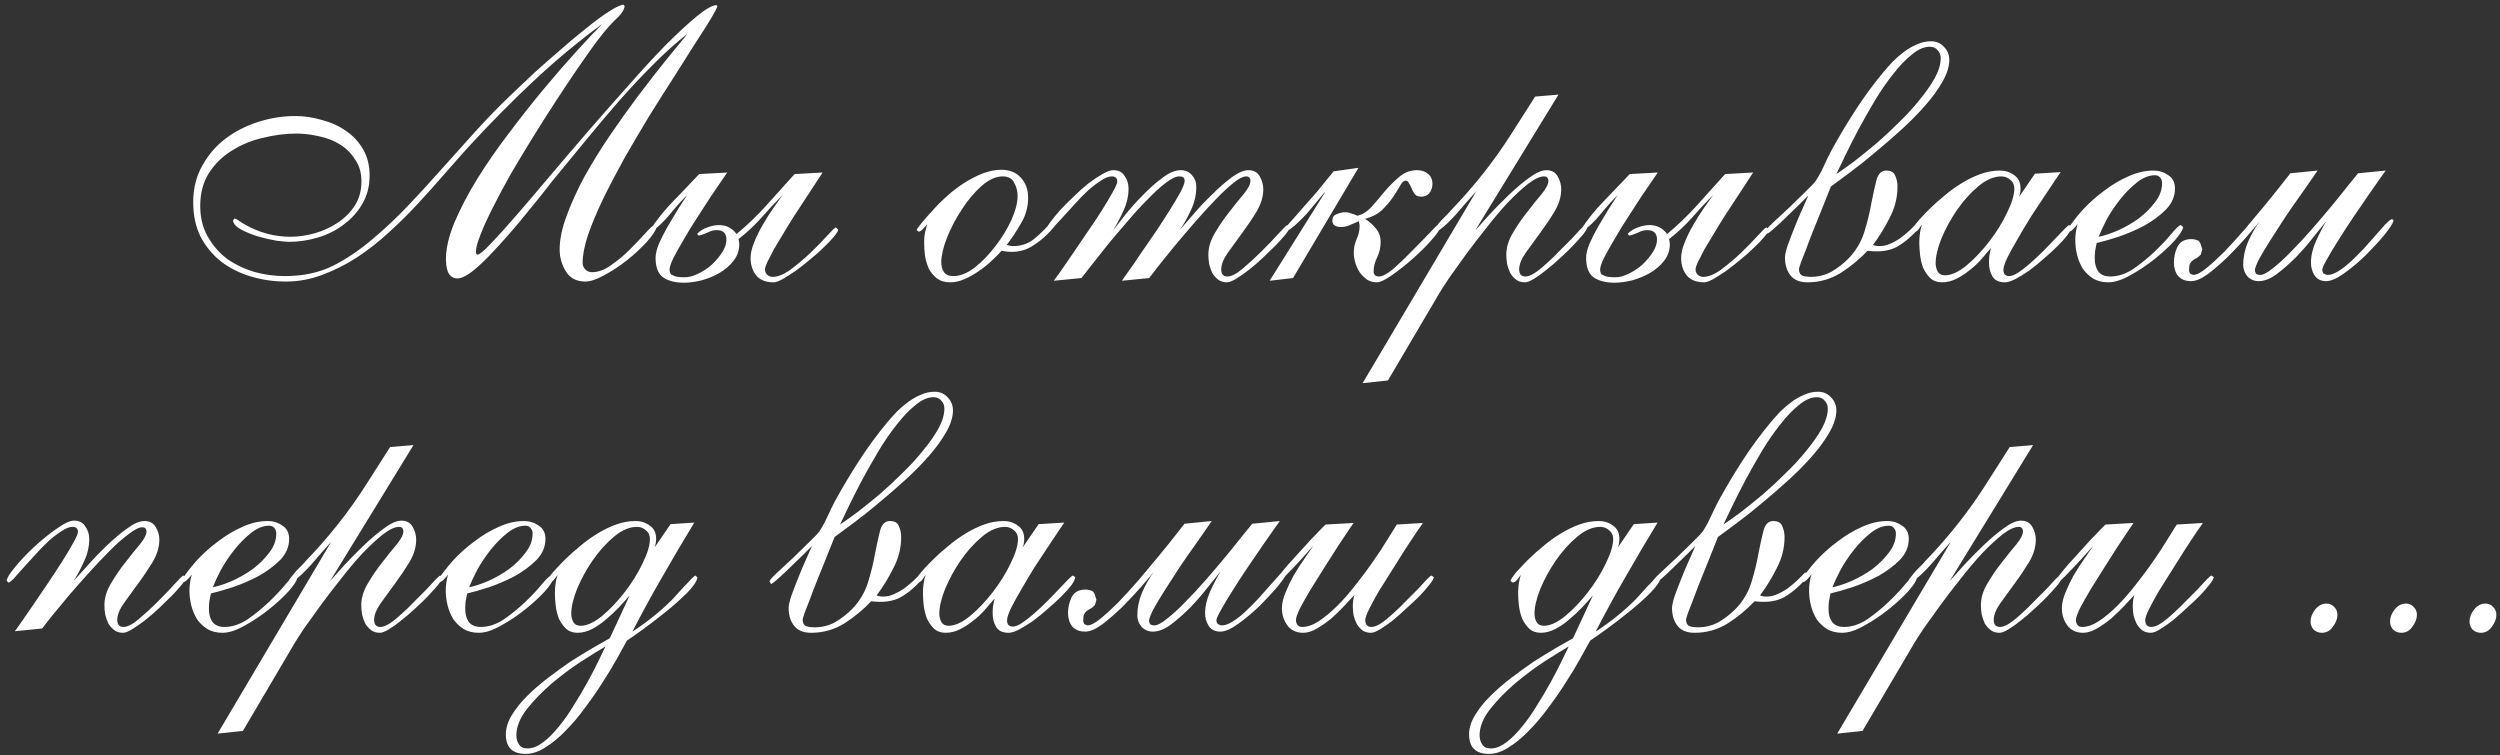 <?xml version="1.0" encoding="UTF-8"?> <svg xmlns="http://www.w3.org/2000/svg" width="321" height="97" viewBox="0 0 321 97" fill="none"><rect x="0" y="0" width="321" height="97" fill="#333333" stroke="none"/> <path d="M92.109 0.8C92.076 1 91.809 1.517 91.309 2.35C90.809 3.183 90.142 4.233 89.309 5.5C88.509 6.767 87.593 8.217 86.559 9.85C85.526 11.45 84.459 13.133 83.359 14.9C82.293 16.667 81.243 18.45 80.209 20.25C79.209 22.05 78.293 23.8 77.459 25.5C76.659 27.167 76.009 28.717 75.509 30.15C75.043 31.55 74.809 32.75 74.809 33.75C74.809 34.083 74.926 34.367 75.159 34.6C75.392 34.833 75.676 34.95 76.009 34.95C76.809 34.95 77.626 34.65 78.459 34.05C79.326 33.45 80.126 32.783 80.859 32.05C81.626 31.283 82.293 30.583 82.859 29.95C83.426 29.317 83.809 28.967 84.009 28.9L84.309 29.15C84.176 29.65 83.743 30.3 83.009 31.1C82.276 31.9 81.426 32.683 80.459 33.45C79.526 34.183 78.559 34.817 77.559 35.35C76.593 35.883 75.793 36.15 75.159 36.15C74.026 36.15 73.192 35.717 72.659 34.85C72.126 33.983 71.859 33.05 71.859 32.05C71.859 30.75 72.159 29.3 72.759 27.7C73.359 26.067 74.126 24.383 75.059 22.65C76.026 20.917 77.109 19.167 78.309 17.4C79.509 15.633 80.709 13.95 81.909 12.35C83.142 10.717 84.309 9.217 85.409 7.85C86.543 6.45 87.509 5.267 88.309 4.3C86.709 5.567 85.176 6.95 83.709 8.45C82.243 9.917 80.809 11.45 79.409 13.05C78.043 14.617 76.692 16.217 75.359 17.85C74.026 19.483 72.709 21.083 71.409 22.65C71.109 22.983 70.659 23.55 70.059 24.35C69.459 25.117 68.759 25.983 67.959 26.95C67.192 27.917 66.359 28.917 65.459 29.95C64.559 30.983 63.693 31.933 62.859 32.8C62.026 33.667 61.242 34.383 60.509 34.95C59.776 35.483 59.193 35.75 58.759 35.75C58.426 35.75 58.159 35.667 57.959 35.5C57.759 35.333 57.609 35.133 57.509 34.9C57.409 34.633 57.343 34.35 57.309 34.05C57.276 33.75 57.259 33.483 57.259 33.25C57.259 31.883 57.626 30.317 58.359 28.55C59.126 26.75 60.093 24.9 61.259 23C62.459 21.067 63.809 19.117 65.309 17.15C66.809 15.15 68.293 13.267 69.759 11.5C71.259 9.7 72.676 8.067 74.009 6.6C75.343 5.133 76.459 3.95 77.359 3.05C74.226 5.35 71.243 7.833 68.409 10.5C65.609 13.133 62.892 15.883 60.259 18.75C59.259 19.85 58.209 21.033 57.109 22.3C56.009 23.567 54.859 24.85 53.659 26.15C52.459 27.45 51.193 28.7 49.859 29.9C48.559 31.1 47.193 32.167 45.759 33.1C44.359 34 42.892 34.733 41.359 35.3C39.859 35.867 38.309 36.15 36.709 36.15C35.142 36.15 33.642 35.933 32.209 35.5C30.776 35.067 29.509 34.433 28.409 33.6C27.309 32.733 26.426 31.667 25.759 30.4C25.126 29.133 24.809 27.65 24.809 25.95C24.809 24.217 25.192 22.667 25.959 21.3C26.726 19.9 27.726 18.733 28.959 17.8C30.192 16.867 31.593 16.15 33.159 15.65C34.726 15.15 36.309 14.9 37.909 14.9C39.042 14.9 40.176 15.067 41.309 15.4C42.476 15.7 43.509 16.167 44.409 16.8C45.309 17.4 46.042 18.183 46.609 19.15C47.176 20.117 47.459 21.25 47.459 22.55C47.459 23.917 47.142 25.133 46.509 26.2C45.909 27.233 45.109 28.117 44.109 28.85C43.142 29.583 42.042 30.133 40.809 30.5C39.576 30.867 38.343 31.05 37.109 31.05C36.776 31.05 36.226 31 35.459 30.9C34.693 30.767 33.909 30.583 33.109 30.35C32.343 30.117 31.642 29.833 31.009 29.5C30.376 29.167 30.009 28.783 29.909 28.35L30.109 28.05C30.343 28.117 30.559 28.233 30.759 28.4C30.992 28.567 31.209 28.7 31.409 28.8C33.242 29.867 35.209 30.4 37.309 30.4C38.309 30.4 39.343 30.25 40.409 29.95C41.476 29.65 42.459 29.2 43.359 28.6C44.259 28 44.992 27.267 45.559 26.4C46.126 25.5 46.409 24.467 46.409 23.3C46.409 22.2 46.142 21.267 45.609 20.5C45.109 19.7 44.459 19.05 43.659 18.55C42.859 18.05 41.959 17.7 40.959 17.5C39.959 17.267 38.992 17.15 38.059 17.15C36.659 17.15 35.226 17.333 33.759 17.7C32.292 18.033 30.959 18.583 29.759 19.35C28.559 20.083 27.576 21.05 26.809 22.25C26.076 23.417 25.709 24.817 25.709 26.45C25.709 27.917 26.026 29.217 26.659 30.35C27.293 31.483 28.109 32.433 29.109 33.2C30.142 33.933 31.309 34.5 32.609 34.9C33.909 35.267 35.226 35.45 36.559 35.45C38.892 35.45 40.943 35.017 42.709 34.15C44.509 33.25 46.276 32.05 48.009 30.55C49.509 29.283 50.943 27.933 52.309 26.5C53.676 25.067 55.009 23.617 56.309 22.15C57.642 20.683 58.959 19.217 60.259 17.75C61.593 16.25 62.959 14.8 64.359 13.4C64.659 13.1 65.192 12.583 65.959 11.85C66.759 11.083 67.659 10.233 68.659 9.3C69.692 8.367 70.793 7.4 71.959 6.4C73.126 5.367 74.243 4.433 75.309 3.6C76.376 2.733 77.326 2.033 78.159 1.5C79.026 0.933 79.659 0.633 80.059 0.6L80.209 0.8C80.142 1.233 79.876 1.683 79.409 2.15C78.942 2.583 78.576 2.95 78.309 3.25C77.876 3.717 77.293 4.433 76.559 5.4C75.859 6.367 75.059 7.5 74.159 8.8C73.293 10.067 72.359 11.467 71.359 13C70.359 14.533 69.376 16.083 68.409 17.65C67.442 19.217 66.509 20.767 65.609 22.3C64.743 23.833 63.976 25.267 63.309 26.6C62.642 27.9 62.109 29.067 61.709 30.1C61.309 31.1 61.109 31.85 61.109 32.35C61.109 32.55 61.176 32.667 61.309 32.7C61.542 32.7 62.093 32.25 62.959 31.35C63.859 30.417 64.959 29.2 66.259 27.7C67.559 26.2 69.009 24.5 70.609 22.6C72.243 20.667 73.909 18.717 75.609 16.75C77.343 14.75 79.059 12.8 80.759 10.9C82.459 8.967 84.043 7.25 85.509 5.75C87.009 4.25 88.326 3.033 89.459 2.1C90.593 1.167 91.442 0.683 92.009 0.65L92.109 0.8ZM107.625 29.5C107.592 29.7 107.392 30.017 107.025 30.45C106.692 30.85 106.259 31.3 105.725 31.8C105.225 32.3 104.642 32.817 103.975 33.35C103.342 33.883 102.725 34.367 102.125 34.8C101.525 35.2 100.975 35.55 100.475 35.85C99.975 36.117 99.592 36.25 99.325 36.25C98.359 36.25 97.625 35.967 97.125 35.4C96.625 34.8 96.375 34.033 96.375 33.1C96.375 32.533 96.525 31.883 96.825 31.15C97.125 30.383 97.492 29.633 97.925 28.9C98.359 28.133 98.808 27.417 99.275 26.75C99.742 26.083 100.142 25.517 100.475 25.05C99.508 26.017 98.592 27 97.725 28C96.859 28.967 95.892 29.867 94.825 30.7C94.892 30.967 94.925 31.183 94.925 31.35C94.925 32.15 94.675 32.867 94.175 33.5C93.709 34.1 93.109 34.617 92.375 35.05C91.675 35.45 90.909 35.767 90.075 36C89.242 36.2 88.492 36.3 87.825 36.3C86.692 36.3 85.792 36.067 85.125 35.6C84.492 35.133 84.175 34.3 84.175 33.1C84.175 32.6 84.325 31.983 84.625 31.25C84.959 30.517 85.342 29.767 85.775 29C86.242 28.2 86.692 27.45 87.125 26.75C87.592 26.017 87.959 25.45 88.225 25.05C87.492 25.783 86.758 26.6 86.025 27.5C85.292 28.4 84.508 29.15 83.675 29.75H83.525L83.425 29.6C84.292 28.267 85.292 27.017 86.425 25.85C87.592 24.65 88.709 23.483 89.775 22.35L93.375 22.15C93.342 22.217 93.125 22.533 92.725 23.1C92.359 23.633 91.892 24.317 91.325 25.15C90.792 25.983 90.209 26.883 89.575 27.85C88.942 28.817 88.359 29.767 87.825 30.7C87.292 31.6 86.842 32.4 86.475 33.1C86.142 33.8 85.975 34.3 85.975 34.6C85.975 34.867 86.042 35.083 86.175 35.25C86.508 35.417 86.792 35.517 87.025 35.55C87.258 35.583 87.558 35.6 87.925 35.6C88.459 35.6 89.025 35.45 89.625 35.15C90.258 34.85 90.842 34.467 91.375 34C91.909 33.5 92.359 32.967 92.725 32.4C93.092 31.833 93.275 31.283 93.275 30.75C93.275 29.95 92.859 29.55 92.025 29.55C91.625 29.55 91.242 29.65 90.875 29.85C90.508 30.017 90.142 30.15 89.775 30.25L89.625 30.2L89.525 30C89.892 29.633 90.325 29.367 90.825 29.2C91.359 29 91.859 28.9 92.325 28.9C93.258 28.9 94.008 29.283 94.575 30.05C95.942 28.917 97.225 27.683 98.425 26.35C99.659 24.983 100.859 23.65 102.025 22.35L105.625 22.15C104.259 24.217 103.025 26.1 101.925 27.8C101.459 28.533 101.009 29.267 100.575 30C100.142 30.7 99.742 31.367 99.375 32C99.042 32.633 98.758 33.183 98.525 33.65C98.325 34.083 98.225 34.4 98.225 34.6C98.225 34.867 98.325 35.1 98.525 35.3C98.725 35.467 98.959 35.55 99.225 35.55C99.892 35.55 100.659 35.233 101.525 34.6C102.425 33.933 103.275 33.217 104.075 32.45C104.909 31.65 105.625 30.917 106.225 30.25C106.825 29.583 107.192 29.233 107.325 29.2L107.625 29.5ZM130.661 25.15C130.661 24.55 130.511 23.983 130.211 23.45C129.944 22.917 129.461 22.65 128.761 22.65C127.861 22.65 126.944 23.067 126.011 23.9C125.077 24.733 124.227 25.75 123.461 26.95C122.694 28.117 122.061 29.333 121.561 30.6C121.094 31.833 120.861 32.85 120.861 33.65C120.861 34.183 120.977 34.617 121.211 34.95C121.444 35.283 121.844 35.45 122.411 35.45C123.277 35.45 124.194 35.083 125.161 34.35C126.127 33.583 127.011 32.667 127.811 31.6C128.644 30.533 129.327 29.417 129.861 28.25C130.394 27.05 130.661 26.017 130.661 25.15ZM135.411 29.05C134.544 30.117 133.561 30.983 132.461 31.65C131.361 32.317 130.077 32.5 128.611 32.2C128.211 32.633 127.761 33.083 127.261 33.55C126.761 34.017 126.211 34.45 125.611 34.85C125.044 35.25 124.444 35.583 123.811 35.85C123.211 36.117 122.611 36.25 122.011 36.25C121.311 36.25 120.744 36.083 120.311 35.75C119.877 35.417 119.527 35 119.261 34.5C119.027 33.967 118.861 33.4 118.761 32.8C118.694 32.2 118.661 31.617 118.661 31.05C118.661 30.65 118.694 30.267 118.761 29.9C118.861 29.5 118.961 29.117 119.061 28.75C118.961 28.917 118.794 29.117 118.561 29.35C118.361 29.583 118.161 29.717 117.961 29.75L117.711 29.55C117.711 29.45 117.811 29.283 118.011 29.05C118.211 28.783 118.427 28.517 118.661 28.25C118.894 27.983 119.111 27.733 119.311 27.5C119.544 27.267 119.694 27.1 119.761 27C120.261 26.433 120.844 25.85 121.511 25.25C122.211 24.617 122.944 24.05 123.711 23.55C124.477 23.05 125.277 22.633 126.111 22.3C126.944 21.967 127.761 21.8 128.561 21.8C129.627 21.8 130.461 22.133 131.061 22.8C131.694 23.467 132.011 24.333 132.011 25.4C132.011 26.567 131.711 27.65 131.111 28.65C130.544 29.65 129.927 30.583 129.261 31.45C129.394 31.483 129.527 31.517 129.661 31.55C129.794 31.583 129.927 31.6 130.061 31.6C131.094 31.6 131.994 31.3 132.761 30.7C133.527 30.067 134.227 29.383 134.861 28.65C135.027 28.45 135.177 28.417 135.311 28.55C135.477 28.683 135.511 28.85 135.411 29.05ZM165.605 29.15C165.605 29.317 165.439 29.617 165.105 30.05C164.772 30.45 164.355 30.917 163.855 31.45C163.355 31.95 162.789 32.5 162.155 33.1C161.555 33.667 160.955 34.183 160.355 34.65C159.755 35.117 159.205 35.5 158.705 35.8C158.205 36.1 157.822 36.25 157.555 36.25C157.089 36.25 156.705 36.133 156.405 35.9C156.105 35.667 155.855 35.383 155.655 35.05C155.489 34.683 155.355 34.3 155.255 33.9C155.189 33.467 155.155 33.067 155.155 32.7C155.155 31.767 155.439 30.833 156.005 29.9C156.572 28.933 157.189 28.033 157.855 27.2C158.522 26.333 159.139 25.567 159.705 24.9C160.272 24.2 160.555 23.65 160.555 23.25C160.555 22.85 160.372 22.65 160.005 22.65C159.605 22.65 159.055 22.933 158.355 23.5C157.655 24.067 156.889 24.783 156.055 25.65C155.222 26.517 154.339 27.483 153.405 28.55C152.505 29.583 151.655 30.583 150.855 31.55C150.055 32.517 149.355 33.383 148.755 34.15C148.189 34.883 147.789 35.4 147.555 35.7L144.055 36.05C144.155 35.883 144.422 35.5 144.855 34.9C145.322 34.267 145.839 33.517 146.405 32.65C147.005 31.783 147.639 30.867 148.305 29.9C148.972 28.9 149.589 27.95 150.155 27.05C150.722 26.15 151.189 25.367 151.555 24.7C151.922 24 152.105 23.517 152.105 23.25C152.105 22.983 152.039 22.817 151.905 22.75C151.805 22.683 151.639 22.65 151.405 22.65C150.972 22.65 150.389 22.933 149.655 23.5C148.955 24.033 148.189 24.733 147.355 25.6C146.522 26.433 145.655 27.383 144.755 28.45C143.855 29.483 143.005 30.483 142.205 31.45C141.439 32.417 140.755 33.283 140.155 34.05C139.555 34.817 139.122 35.367 138.855 35.7L135.305 36.05C135.405 35.917 135.672 35.55 136.105 34.95C136.539 34.317 137.055 33.567 137.655 32.7C138.255 31.833 138.889 30.9 139.555 29.9C140.255 28.9 140.889 27.95 141.455 27.05C142.022 26.15 142.489 25.367 142.855 24.7C143.255 24 143.455 23.533 143.455 23.3C143.455 22.867 143.222 22.65 142.755 22.65C142.355 22.65 141.889 22.833 141.355 23.2C140.822 23.533 140.255 23.967 139.655 24.5C139.089 25.033 138.522 25.617 137.955 26.25C137.422 26.85 136.905 27.417 136.405 27.95C135.939 28.45 135.539 28.883 135.205 29.25C134.872 29.617 134.655 29.8 134.555 29.8L134.305 29.6C134.305 29.4 134.472 29.067 134.805 28.6C135.172 28.1 135.605 27.567 136.105 27C136.639 26.433 137.222 25.85 137.855 25.25C138.489 24.617 139.122 24.05 139.755 23.55C140.422 23.05 141.022 22.65 141.555 22.35C142.122 22.017 142.589 21.85 142.955 21.85C143.622 21.85 144.105 22.1 144.405 22.6C144.739 23.067 144.905 23.6 144.905 24.2C144.905 25.167 144.689 26.117 144.255 27.05C143.855 27.95 143.405 28.8 142.905 29.6C143.305 29.1 143.839 28.417 144.505 27.55C145.205 26.683 145.972 25.833 146.805 25C147.639 24.133 148.472 23.4 149.305 22.8C150.139 22.167 150.905 21.85 151.605 21.85C152.205 21.85 152.689 22.067 153.055 22.5C153.422 22.9 153.605 23.383 153.605 23.95C153.605 24.983 153.389 25.967 152.955 26.9C152.555 27.8 152.072 28.667 151.505 29.5C151.872 29.067 152.422 28.433 153.155 27.6C153.889 26.733 154.689 25.883 155.555 25.05C156.422 24.183 157.272 23.433 158.105 22.8C158.972 22.167 159.705 21.85 160.305 21.85C160.972 21.85 161.455 22.117 161.755 22.65C162.055 23.183 162.205 23.733 162.205 24.3C162.205 25.233 161.922 26.183 161.355 27.15C160.789 28.083 160.172 29 159.505 29.9C158.839 30.8 158.222 31.65 157.655 32.45C157.089 33.25 156.805 33.967 156.805 34.6C156.805 35.2 157.072 35.5 157.605 35.5C158.105 35.5 158.755 35.167 159.555 34.5C160.389 33.8 161.205 33.05 162.005 32.25C162.839 31.417 163.572 30.65 164.205 29.95C164.839 29.25 165.205 28.9 165.305 28.9L165.605 29.15ZM166.024 35.7L163.024 36.05L170.224 24.55C169.857 24.95 169.474 25.4 169.074 25.9C168.674 26.4 168.257 26.9 167.824 27.4C167.391 27.867 166.941 28.317 166.474 28.75C166.041 29.15 165.574 29.5 165.074 29.8L164.774 29.6C164.774 29.6 164.907 29.433 165.174 29.1C165.441 28.767 165.791 28.367 166.224 27.9C166.657 27.4 167.124 26.867 167.624 26.3C168.157 25.7 168.657 25.133 169.124 24.6C169.591 24.033 170.007 23.517 170.374 23.05C170.774 22.583 171.057 22.233 171.224 22L174.424 21.55L166.024 35.7ZM184.924 29.15C184.924 29.417 184.574 29.95 183.874 30.75C183.207 31.517 182.407 32.317 181.474 33.15C180.574 33.95 179.674 34.667 178.774 35.3C177.874 35.933 177.207 36.25 176.774 36.25C176.307 36.25 175.891 36.133 175.524 35.9C175.157 35.633 174.841 35.317 174.574 34.95C174.341 34.583 174.157 34.183 174.024 33.75C173.891 33.283 173.824 32.85 173.824 32.45C173.824 31.85 173.941 31.283 174.174 30.75C174.441 30.183 174.574 29.617 174.574 29.05C174.574 28.883 174.541 28.667 174.474 28.4C174.107 28.567 173.724 28.733 173.324 28.9C172.957 29.067 172.557 29.15 172.124 29.15C171.857 29.15 171.607 29.083 171.374 28.95C171.174 28.817 171.074 28.6 171.074 28.3C171.074 27.9 171.257 27.633 171.624 27.5C172.024 27.333 172.391 27.25 172.724 27.25C172.991 27.25 173.241 27.3 173.474 27.4C173.741 27.467 174.007 27.567 174.274 27.7C174.907 27.567 175.507 27.2 176.074 26.6C176.641 25.967 177.207 25.3 177.774 24.6C178.374 23.9 179.007 23.267 179.674 22.7C180.341 22.133 181.107 21.85 181.974 21.85C182.507 21.85 182.957 22 183.324 22.3C183.724 22.6 183.924 23.033 183.924 23.6C183.924 24.067 183.791 24.467 183.524 24.8C183.291 25.1 182.941 25.25 182.474 25.25C182.107 25.25 181.841 25.15 181.674 24.95C181.507 24.717 181.374 24.483 181.274 24.25C181.174 23.983 181.057 23.75 180.924 23.55C180.824 23.317 180.674 23.2 180.474 23.2C180.241 23.2 180.007 23.417 179.774 23.85C179.541 24.25 179.241 24.733 178.874 25.3C178.507 25.833 178.041 26.383 177.474 26.95C176.907 27.483 176.174 27.867 175.274 28.1C175.841 28.467 176.307 28.883 176.674 29.35C177.074 29.817 177.274 30.4 177.274 31.1C177.274 31.767 177.124 32.417 176.824 33.05C176.524 33.65 176.374 34.25 176.374 34.85C176.374 35.283 176.607 35.5 177.074 35.5C177.507 35.5 178.124 35.167 178.924 34.5C179.724 33.8 180.524 33.033 181.324 32.2C182.157 31.367 182.891 30.617 183.524 29.95C184.157 29.25 184.524 28.9 184.624 28.9L184.924 29.15ZM203.81 29.15C203.81 29.317 203.643 29.617 203.31 30.05C202.977 30.45 202.56 30.917 202.06 31.45C201.56 31.983 200.993 32.533 200.36 33.1C199.76 33.667 199.16 34.183 198.56 34.65C197.993 35.117 197.46 35.5 196.96 35.8C196.46 36.1 196.077 36.25 195.81 36.25C195.343 36.25 194.96 36.133 194.66 35.9C194.36 35.667 194.11 35.383 193.91 35.05C193.743 34.683 193.61 34.3 193.51 33.9C193.443 33.467 193.41 33.067 193.41 32.7C193.41 31.767 193.693 30.833 194.26 29.9C194.827 28.933 195.443 28.033 196.11 27.2C196.777 26.333 197.393 25.567 197.96 24.9C198.527 24.2 198.81 23.65 198.81 23.25C198.81 22.85 198.627 22.65 198.26 22.65C197.727 22.65 197.043 22.967 196.21 23.6C195.41 24.233 194.543 25.033 193.61 26C192.71 26.967 191.793 28.05 190.86 29.25C189.927 30.417 189.043 31.567 188.21 32.7C187.41 33.8 186.693 34.8 186.06 35.7C185.46 36.6 185.043 37.25 184.81 37.65L178.21 48.85L174.96 49.2L189.56 24.55C189.193 24.95 188.793 25.4 188.36 25.9C187.96 26.367 187.543 26.85 187.11 27.35C186.677 27.85 186.227 28.317 185.76 28.75C185.293 29.183 184.843 29.533 184.41 29.8L184.11 29.6C184.11 29.5 184.21 29.333 184.41 29.1C184.61 28.833 184.827 28.567 185.06 28.3C185.327 28.033 185.577 27.783 185.81 27.55C186.043 27.317 186.193 27.15 186.26 27.05C189.293 23.917 191.943 20.55 194.21 16.95L197.11 12.4L200.11 12.15L189.41 29.6C189.777 29.2 190.343 28.567 191.11 27.7C191.91 26.833 192.76 25.967 193.66 25.1C194.56 24.233 195.443 23.483 196.31 22.85C197.21 22.183 197.96 21.85 198.56 21.85C199.227 21.85 199.71 22.117 200.01 22.65C200.31 23.183 200.46 23.733 200.46 24.3C200.46 25.233 200.177 26.183 199.61 27.15C199.043 28.083 198.427 29 197.76 29.9C197.093 30.8 196.477 31.65 195.91 32.45C195.343 33.25 195.06 33.967 195.06 34.6C195.06 35.2 195.327 35.5 195.86 35.5C196.193 35.5 196.593 35.35 197.06 35.05C197.56 34.717 198.077 34.3 198.61 33.8C199.177 33.3 199.727 32.767 200.26 32.2C200.827 31.633 201.343 31.117 201.81 30.65C202.277 30.15 202.66 29.733 202.96 29.4C203.293 29.067 203.493 28.9 203.56 28.9L203.81 29.15ZM227.108 29.5C227.074 29.7 226.874 30.017 226.508 30.45C226.174 30.85 225.741 31.3 225.208 31.8C224.708 32.3 224.124 32.817 223.458 33.35C222.824 33.883 222.208 34.367 221.608 34.8C221.008 35.2 220.458 35.55 219.958 35.85C219.458 36.117 219.074 36.25 218.808 36.25C217.841 36.25 217.108 35.967 216.608 35.4C216.108 34.8 215.858 34.033 215.858 33.1C215.858 32.533 216.008 31.883 216.308 31.15C216.608 30.383 216.974 29.633 217.408 28.9C217.841 28.133 218.291 27.417 218.758 26.75C219.224 26.083 219.624 25.517 219.958 25.05C218.991 26.017 218.074 27 217.208 28C216.341 28.967 215.374 29.867 214.308 30.7C214.374 30.967 214.408 31.183 214.408 31.35C214.408 32.15 214.158 32.867 213.658 33.5C213.191 34.1 212.591 34.617 211.858 35.05C211.158 35.45 210.391 35.767 209.558 36C208.724 36.2 207.974 36.3 207.308 36.3C206.174 36.3 205.274 36.067 204.608 35.6C203.974 35.133 203.658 34.3 203.658 33.1C203.658 32.6 203.808 31.983 204.108 31.25C204.441 30.517 204.824 29.767 205.258 29C205.724 28.2 206.174 27.45 206.608 26.75C207.074 26.017 207.441 25.45 207.708 25.05C206.974 25.783 206.241 26.6 205.508 27.5C204.774 28.4 203.991 29.15 203.158 29.75H203.008L202.908 29.6C203.774 28.267 204.774 27.017 205.908 25.85C207.074 24.65 208.191 23.483 209.258 22.35L212.858 22.15C212.824 22.217 212.608 22.533 212.208 23.1C211.841 23.633 211.374 24.317 210.808 25.15C210.274 25.983 209.691 26.883 209.058 27.85C208.424 28.817 207.841 29.767 207.308 30.7C206.774 31.6 206.324 32.4 205.958 33.1C205.624 33.8 205.458 34.3 205.458 34.6C205.458 34.867 205.524 35.083 205.658 35.25C205.991 35.417 206.274 35.517 206.508 35.55C206.741 35.583 207.041 35.6 207.408 35.6C207.941 35.6 208.508 35.45 209.108 35.15C209.741 34.85 210.324 34.467 210.858 34C211.391 33.5 211.841 32.967 212.208 32.4C212.574 31.833 212.758 31.283 212.758 30.75C212.758 29.95 212.341 29.55 211.508 29.55C211.108 29.55 210.724 29.65 210.358 29.85C209.991 30.017 209.624 30.15 209.258 30.25L209.108 30.2L209.008 30C209.374 29.633 209.808 29.367 210.308 29.2C210.841 29 211.341 28.9 211.808 28.9C212.741 28.9 213.491 29.283 214.058 30.05C215.424 28.917 216.708 27.683 217.908 26.35C219.141 24.983 220.341 23.65 221.508 22.35L225.108 22.15C223.741 24.217 222.508 26.1 221.408 27.8C220.941 28.533 220.491 29.267 220.058 30C219.624 30.7 219.224 31.367 218.858 32C218.524 32.633 218.241 33.183 218.008 33.65C217.808 34.083 217.708 34.4 217.708 34.6C217.708 34.867 217.808 35.1 218.008 35.3C218.208 35.467 218.441 35.55 218.708 35.55C219.374 35.55 220.141 35.233 221.008 34.6C221.908 33.933 222.758 33.217 223.558 32.45C224.391 31.65 225.108 30.917 225.708 30.25C226.308 29.583 226.674 29.233 226.808 29.2L227.108 29.5ZM249.189 7.45C249.189 7.05 249.056 6.717 248.789 6.45C248.556 6.15 248.223 6 247.789 6C247.056 6 246.289 6.333 245.489 7C244.689 7.633 243.889 8.467 243.089 9.5C242.289 10.5 241.506 11.633 240.739 12.9C240.006 14.133 239.306 15.367 238.639 16.6C238.006 17.8 237.439 18.917 236.939 19.95C236.439 20.983 236.056 21.783 235.789 22.35C236.389 21.95 237.139 21.417 238.039 20.75C238.939 20.05 239.889 19.283 240.889 18.45C241.889 17.583 242.873 16.667 243.839 15.7C244.839 14.733 245.723 13.767 246.489 12.8C247.289 11.833 247.939 10.9 248.439 10C248.939 9.067 249.189 8.217 249.189 7.45ZM250.289 7.7C250.289 8.533 250.006 9.45 249.439 10.45C248.873 11.45 248.139 12.467 247.239 13.5C246.339 14.533 245.323 15.567 244.189 16.6C243.056 17.633 241.923 18.617 240.789 19.55C239.689 20.483 238.623 21.333 237.589 22.1C236.589 22.833 235.756 23.45 235.089 23.95C234.989 24.183 234.823 24.6 234.589 25.2C234.356 25.767 234.089 26.433 233.789 27.2C233.489 27.933 233.173 28.717 232.839 29.55C232.506 30.383 232.206 31.167 231.939 31.9C231.673 32.6 231.439 33.2 231.239 33.7C231.073 34.2 230.989 34.483 230.989 34.55C230.989 34.983 231.139 35.267 231.439 35.4C231.773 35.5 232.123 35.55 232.489 35.55C233.456 35.55 234.339 35.333 235.139 34.9C235.939 34.433 236.673 33.867 237.339 33.2C238.306 32.2 238.989 31.05 239.389 29.75C239.789 28.45 240.089 27.217 240.289 26.05C240.523 24.883 240.739 23.9 240.939 23.1C241.173 22.3 241.589 21.9 242.189 21.9C242.789 21.9 243.173 22.117 243.339 22.55C243.539 22.983 243.639 23.45 243.639 23.95C243.639 25.35 243.306 26.683 242.639 27.95C242.006 29.217 241.289 30.383 240.489 31.45C240.723 31.55 241.006 31.6 241.339 31.6C241.806 31.6 242.256 31.5 242.689 31.3C243.156 31.1 243.606 30.85 244.039 30.55C244.473 30.217 244.873 29.883 245.239 29.55C245.606 29.183 245.939 28.85 246.239 28.55L246.439 28.5L246.589 28.6C246.623 28.667 246.639 28.8 246.639 29C245.673 30.167 244.673 31.05 243.639 31.65C242.639 32.217 241.356 32.4 239.789 32.2C238.789 33.267 237.639 34.217 236.339 35.05C235.039 35.85 233.623 36.25 232.089 36.25C231.089 36.25 230.356 35.95 229.889 35.35C229.423 34.75 229.189 33.983 229.189 33.05C229.189 32.75 229.306 32.233 229.539 31.5C229.806 30.767 230.106 29.983 230.439 29.15C230.773 28.317 231.106 27.533 231.439 26.8C231.773 26.033 232.023 25.467 232.189 25.1C232.023 25.267 231.673 25.617 231.139 26.15C230.639 26.65 230.089 27.183 229.489 27.75C228.923 28.317 228.373 28.833 227.839 29.3C227.339 29.733 227.039 29.967 226.939 30L226.739 29.65C226.739 29.517 227.039 29.167 227.639 28.6C228.273 28 228.973 27.35 229.739 26.65C230.506 25.917 231.223 25.217 231.889 24.55C232.589 23.883 233.023 23.417 233.189 23.15C233.556 22.583 233.889 21.967 234.189 21.3C234.489 20.633 234.806 19.983 235.139 19.35C236.106 17.583 237.139 15.85 238.239 14.15C239.339 12.45 240.539 10.817 241.839 9.25C242.206 8.817 242.606 8.367 243.039 7.9C243.506 7.433 243.989 7.017 244.489 6.65C245.023 6.25 245.573 5.933 246.139 5.7C246.706 5.433 247.306 5.3 247.939 5.3C248.606 5.3 249.156 5.533 249.589 6C250.056 6.467 250.289 7.033 250.289 7.7ZM258.637 24.2C258.637 23.733 258.47 23.367 258.137 23.1C257.804 22.8 257.42 22.65 256.987 22.65C256.02 22.65 255.037 23.067 254.037 23.9C253.037 24.733 252.12 25.75 251.287 26.95C250.487 28.117 249.82 29.333 249.287 30.6C248.787 31.867 248.537 32.933 248.537 33.8C248.537 34.167 248.62 34.517 248.787 34.85C248.987 35.183 249.304 35.35 249.737 35.35C250.537 35.35 251.454 34.933 252.487 34.1C253.52 33.233 254.487 32.217 255.387 31.05C256.32 29.85 257.087 28.617 257.687 27.35C258.32 26.083 258.637 25.033 258.637 24.2ZM265.987 29.1C265.987 29.333 265.82 29.683 265.487 30.15C265.154 30.583 264.72 31.067 264.187 31.6C263.687 32.1 263.104 32.633 262.437 33.2C261.804 33.767 261.17 34.283 260.537 34.75C259.904 35.183 259.304 35.55 258.737 35.85C258.204 36.117 257.77 36.25 257.437 36.25C256.67 36.25 256.137 36 255.837 35.5C255.537 35 255.387 34.417 255.387 33.75C255.387 33.417 255.404 33.1 255.437 32.8C255.504 32.467 255.57 32.15 255.637 31.85C255.27 32.283 254.854 32.767 254.387 33.3C253.954 33.8 253.454 34.267 252.887 34.7C252.354 35.133 251.787 35.5 251.187 35.8C250.587 36.1 249.97 36.25 249.337 36.25C248.737 36.25 248.237 36.067 247.837 35.7C247.47 35.333 247.17 34.9 246.937 34.4C246.737 33.867 246.604 33.317 246.537 32.75C246.47 32.15 246.437 31.617 246.437 31.15C246.437 30.283 246.554 29.5 246.787 28.8C246.687 28.967 246.537 29.183 246.337 29.45C246.17 29.683 245.97 29.8 245.737 29.8L245.437 29.6C245.437 29.467 245.554 29.267 245.787 29C245.987 28.733 246.22 28.45 246.487 28.15C246.754 27.85 247.004 27.583 247.237 27.35C247.504 27.083 247.687 26.9 247.787 26.8C248.32 26.267 248.937 25.717 249.637 25.15C250.337 24.55 251.07 24.017 251.837 23.55C252.637 23.05 253.454 22.65 254.287 22.35C255.12 22.05 255.954 21.9 256.787 21.9C257.487 21.9 258.104 22.1 258.637 22.5C259.17 22.867 259.437 23.433 259.437 24.2C259.437 24.4 259.42 24.6 259.387 24.8C259.354 24.967 259.304 25.133 259.237 25.3L261.287 22.3L264.587 22.1C264.554 22.167 264.337 22.483 263.937 23.05C263.57 23.617 263.104 24.317 262.537 25.15C262.004 25.95 261.42 26.833 260.787 27.8C260.187 28.767 259.62 29.717 259.087 30.65C258.554 31.55 258.104 32.367 257.737 33.1C257.404 33.8 257.237 34.317 257.237 34.65C257.237 35.183 257.487 35.45 257.987 35.45C258.287 35.45 258.67 35.3 259.137 35C259.637 34.667 260.154 34.267 260.687 33.8C261.254 33.3 261.82 32.767 262.387 32.2C262.954 31.633 263.454 31.117 263.887 30.65C264.354 30.15 264.754 29.733 265.087 29.4C265.42 29.067 265.62 28.9 265.687 28.9L265.987 29.1ZM277.615 23.5C277.615 23.233 277.531 23 277.365 22.8C277.198 22.6 276.981 22.5 276.715 22.5C275.948 22.5 275.181 22.8 274.415 23.4C273.648 24 272.931 24.717 272.265 25.55C271.598 26.383 271.015 27.25 270.515 28.15C270.048 29.05 269.698 29.8 269.465 30.4C270.165 30.267 270.981 30 271.915 29.6C272.881 29.167 273.781 28.65 274.615 28.05C275.448 27.417 276.148 26.717 276.715 25.95C277.315 25.183 277.615 24.367 277.615 23.5ZM280.315 29.15C280.281 29.517 279.915 30.1 279.215 30.9C278.515 31.667 277.665 32.45 276.665 33.25C275.665 34.05 274.615 34.75 273.515 35.35C272.448 35.95 271.515 36.25 270.715 36.25C269.981 36.25 269.348 36.1 268.815 35.8C268.281 35.467 267.831 35.05 267.465 34.55C267.131 34.017 266.881 33.433 266.715 32.8C266.548 32.133 266.465 31.483 266.465 30.85C266.465 30.15 266.565 29.45 266.765 28.75C266.665 28.917 266.498 29.117 266.265 29.35C266.065 29.583 265.865 29.717 265.665 29.75L265.415 29.55C265.948 28.717 266.615 27.85 267.415 26.95C268.248 26.05 269.165 25.233 270.165 24.5C271.165 23.733 272.198 23.117 273.265 22.65C274.365 22.15 275.448 21.9 276.515 21.9C277.215 21.9 277.848 22.1 278.415 22.5C278.981 22.867 279.265 23.433 279.265 24.2C279.265 25.2 278.881 26.1 278.115 26.9C277.348 27.667 276.431 28.35 275.365 28.95C274.298 29.517 273.181 30 272.015 30.4C270.881 30.767 269.948 31.033 269.215 31.2C269.148 31.533 269.081 31.867 269.015 32.2C268.981 32.533 268.965 32.867 268.965 33.2C268.965 33.867 269.115 34.417 269.415 34.85C269.748 35.283 270.265 35.5 270.965 35.5C271.965 35.5 272.965 35.167 273.965 34.5C274.965 33.8 275.881 33.05 276.715 32.25C277.581 31.417 278.298 30.65 278.865 29.95C279.465 29.25 279.848 28.9 280.015 28.9L280.315 29.15ZM307.327 28.35C307.227 28.717 306.827 29.333 306.127 30.2C305.427 31.033 304.627 31.9 303.727 32.8C302.827 33.667 301.91 34.433 300.977 35.1C300.044 35.767 299.277 36.1 298.677 36.1C298.01 36.1 297.51 35.85 297.177 35.35C296.877 34.85 296.727 34.317 296.727 33.75C296.727 32.85 296.944 31.917 297.377 30.95C297.81 29.983 298.26 29.117 298.727 28.35C298.327 28.85 297.777 29.533 297.077 30.4C296.41 31.267 295.66 32.133 294.827 33C293.994 33.833 293.16 34.567 292.327 35.2C291.494 35.8 290.727 36.1 290.027 36.1C289.46 36.1 288.977 35.9 288.577 35.5C288.21 35.067 288.027 34.567 288.027 34C288.027 33.033 288.227 32.067 288.627 31.1C289.06 30.1 289.56 29.217 290.127 28.45C289.727 28.917 289.16 29.583 288.427 30.45C287.694 31.283 286.894 32.133 286.027 33C285.16 33.833 284.31 34.567 283.477 35.2C282.644 35.8 281.927 36.1 281.327 36.1C280.627 36.1 280.077 35.883 279.677 35.45C279.31 34.983 279.127 34.4 279.127 33.7C279.127 33 279.277 32.333 279.577 31.7C279.91 31.033 280.51 30.7 281.377 30.7C281.644 30.7 281.944 30.767 282.277 30.9C282.444 31.067 282.544 31.233 282.577 31.4C282.644 31.567 282.71 31.767 282.777 32L282.577 32.7C282.377 32.9 282.194 33.05 282.027 33.15C281.86 33.217 281.694 33.317 281.527 33.45C281.394 33.55 281.277 33.7 281.177 33.9C281.11 34.067 281.077 34.333 281.077 34.7C281.077 34.767 281.094 34.85 281.127 34.95C281.16 35.017 281.194 35.083 281.227 35.15L281.627 35.3C282.027 35.3 282.577 35.017 283.277 34.45C283.977 33.883 284.744 33.183 285.577 32.35C286.41 31.483 287.277 30.533 288.177 29.5C289.077 28.433 289.927 27.417 290.727 26.45C291.527 25.483 292.227 24.617 292.827 23.85C293.427 23.083 293.844 22.55 294.077 22.25L297.577 21.9C297.544 21.933 297.327 22.25 296.927 22.85C296.527 23.417 296.027 24.133 295.427 25C294.827 25.833 294.177 26.767 293.477 27.8C292.81 28.833 292.177 29.817 291.577 30.75C290.977 31.683 290.477 32.517 290.077 33.25C289.71 33.983 289.527 34.467 289.527 34.7C289.527 34.767 289.544 34.85 289.577 34.95C289.61 35.017 289.644 35.083 289.677 35.15C289.81 35.25 289.994 35.3 290.227 35.3C290.594 35.3 291.127 35.017 291.827 34.45C292.56 33.883 293.344 33.167 294.177 32.3C295.044 31.433 295.927 30.483 296.827 29.45C297.727 28.417 298.577 27.417 299.377 26.45C300.177 25.483 300.877 24.617 301.477 23.85C302.11 23.083 302.544 22.55 302.777 22.25L306.327 21.9C306.327 21.9 306.11 22.2 305.677 22.8C305.277 23.367 304.777 24.083 304.177 24.95C303.577 25.817 302.927 26.767 302.227 27.8C301.527 28.833 300.877 29.833 300.277 30.8C299.677 31.733 299.177 32.567 298.777 33.3C298.377 34 298.177 34.45 298.177 34.65C298.177 34.717 298.194 34.8 298.227 34.9C298.26 34.967 298.294 35.033 298.327 35.1C298.527 35.233 298.71 35.3 298.877 35.3C299.277 35.3 299.744 35.133 300.277 34.8C300.81 34.467 301.344 34.05 301.877 33.55C302.444 33.017 303.01 32.45 303.577 31.85C304.144 31.217 304.66 30.633 305.127 30.1C305.594 29.567 305.994 29.117 306.327 28.75C306.694 28.383 306.944 28.183 307.077 28.15L307.277 28.2L307.327 28.35ZM23.858 74.15C23.858 74.317 23.691 74.617 23.358 75.05C23.025 75.45 22.608 75.917 22.108 76.45C21.608 76.95 21.041 77.5 20.408 78.1C19.808 78.667 19.208 79.183 18.608 79.65C18.008 80.117 17.458 80.5 16.958 80.8C16.458 81.1 16.075 81.25 15.808 81.25C15.341 81.25 14.958 81.133 14.658 80.9C14.358 80.667 14.108 80.383 13.908 80.05C13.741 79.683 13.608 79.3 13.508 78.9C13.441 78.467 13.408 78.067 13.408 77.7C13.408 76.767 13.691 75.833 14.258 74.9C14.825 73.933 15.441 73.033 16.108 72.2C16.775 71.333 17.391 70.567 17.958 69.9C18.525 69.2 18.808 68.65 18.808 68.25C18.808 67.883 18.625 67.7 18.258 67.7C17.858 67.7 17.291 67.983 16.558 68.55C15.825 69.083 15.025 69.783 14.158 70.65C13.291 71.517 12.391 72.467 11.458 73.5C10.525 74.533 9.641 75.533 8.808 76.5C8.008 77.467 7.291 78.333 6.658 79.1C6.058 79.867 5.641 80.4 5.408 80.7L1.908 81.05C1.975 80.95 2.225 80.6 2.658 80C3.091 79.367 3.608 78.617 4.208 77.75C4.808 76.883 5.441 75.95 6.108 74.95C6.808 73.917 7.441 72.95 8.008 72.05C8.575 71.15 9.041 70.367 9.408 69.7C9.808 69 10.008 68.533 10.008 68.3C10.008 67.867 9.775 67.65 9.308 67.65C8.908 67.65 8.441 67.833 7.908 68.2C7.375 68.533 6.808 68.967 6.208 69.5C5.641 70.033 5.075 70.617 4.508 71.25C3.975 71.85 3.458 72.417 2.958 72.95C2.491 73.483 2.091 73.933 1.758 74.3C1.425 74.633 1.208 74.8 1.108 74.8L0.858 74.6C0.858 74.267 1.208 73.683 1.908 72.85C2.608 71.983 3.425 71.117 4.358 70.25C5.325 69.35 6.291 68.567 7.258 67.9C8.225 67.2 8.975 66.85 9.508 66.85C10.175 66.85 10.658 67.1 10.958 67.6C11.291 68.067 11.458 68.6 11.458 69.2C11.458 70.167 11.241 71.117 10.808 72.05C10.408 72.95 9.958 73.8 9.458 74.6C9.858 74.167 10.425 73.533 11.158 72.7C11.925 71.833 12.741 70.983 13.608 70.15C14.508 69.283 15.391 68.533 16.258 67.9C17.158 67.233 17.925 66.9 18.558 66.9C19.225 66.9 19.708 67.167 20.008 67.7C20.308 68.2 20.458 68.733 20.458 69.3C20.458 70.233 20.175 71.183 19.608 72.15C19.041 73.083 18.425 74 17.758 74.9C17.091 75.8 16.475 76.65 15.908 77.45C15.341 78.25 15.058 78.967 15.058 79.6C15.058 80.2 15.325 80.5 15.858 80.5C16.358 80.5 17.008 80.167 17.808 79.5C18.641 78.8 19.458 78.05 20.258 77.25C21.091 76.417 21.825 75.65 22.458 74.95C23.091 74.25 23.458 73.9 23.558 73.9L23.858 74.15ZM35.476 68.5C35.476 68.233 35.393 68 35.226 67.8C35.059 67.6 34.843 67.5 34.576 67.5C33.809 67.5 33.043 67.8 32.276 68.4C31.509 69 30.793 69.717 30.126 70.55C29.459 71.383 28.876 72.25 28.376 73.15C27.909 74.05 27.559 74.8 27.326 75.4C28.026 75.267 28.843 75 29.776 74.6C30.743 74.167 31.643 73.65 32.476 73.05C33.309 72.417 34.009 71.717 34.576 70.95C35.176 70.183 35.476 69.367 35.476 68.5ZM38.176 74.15C38.143 74.517 37.776 75.1 37.076 75.9C36.376 76.667 35.526 77.45 34.526 78.25C33.526 79.05 32.476 79.75 31.376 80.35C30.309 80.95 29.376 81.25 28.576 81.25C27.843 81.25 27.209 81.1 26.676 80.8C26.143 80.467 25.693 80.05 25.326 79.55C24.993 79.017 24.743 78.433 24.576 77.8C24.409 77.133 24.326 76.483 24.326 75.85C24.326 75.15 24.426 74.45 24.626 73.75C24.526 73.917 24.359 74.117 24.126 74.35C23.926 74.583 23.726 74.717 23.526 74.75L23.276 74.55C23.809 73.717 24.476 72.85 25.276 71.95C26.109 71.05 27.026 70.233 28.026 69.5C29.026 68.733 30.059 68.117 31.126 67.65C32.226 67.15 33.309 66.9 34.376 66.9C35.076 66.9 35.709 67.1 36.276 67.5C36.843 67.867 37.126 68.433 37.126 69.2C37.126 70.2 36.743 71.1 35.976 71.9C35.209 72.667 34.293 73.35 33.226 73.95C32.159 74.517 31.043 75 29.876 75.4C28.743 75.767 27.809 76.033 27.076 76.2C27.009 76.533 26.943 76.867 26.876 77.2C26.843 77.533 26.826 77.867 26.826 78.2C26.826 78.867 26.976 79.417 27.276 79.85C27.609 80.283 28.126 80.5 28.826 80.5C29.826 80.5 30.826 80.167 31.826 79.5C32.826 78.8 33.743 78.05 34.576 77.25C35.443 76.417 36.159 75.65 36.726 74.95C37.326 74.25 37.709 73.9 37.876 73.9L38.176 74.15ZM56.788 74.15C56.788 74.317 56.622 74.617 56.288 75.05C55.955 75.45 55.538 75.917 55.038 76.45C54.538 76.983 53.972 77.533 53.339 78.1C52.739 78.667 52.139 79.183 51.538 79.65C50.972 80.117 50.438 80.5 49.938 80.8C49.438 81.1 49.055 81.25 48.788 81.25C48.322 81.25 47.938 81.133 47.639 80.9C47.339 80.667 47.089 80.383 46.889 80.05C46.722 79.683 46.589 79.3 46.489 78.9C46.422 78.467 46.389 78.067 46.389 77.7C46.389 76.767 46.672 75.833 47.239 74.9C47.805 73.933 48.422 73.033 49.089 72.2C49.755 71.333 50.372 70.567 50.938 69.9C51.505 69.2 51.788 68.65 51.788 68.25C51.788 67.85 51.605 67.65 51.239 67.65C50.705 67.65 50.022 67.967 49.188 68.6C48.389 69.233 47.522 70.033 46.589 71C45.688 71.967 44.772 73.05 43.839 74.25C42.905 75.417 42.022 76.567 41.188 77.7C40.389 78.8 39.672 79.8 39.038 80.7C38.438 81.6 38.022 82.25 37.788 82.65L31.189 93.85L27.939 94.2L42.538 69.55C42.172 69.95 41.772 70.4 41.339 70.9C40.938 71.367 40.522 71.85 40.089 72.35C39.655 72.85 39.205 73.317 38.739 73.75C38.272 74.183 37.822 74.533 37.389 74.8L37.089 74.6C37.089 74.5 37.188 74.333 37.389 74.1C37.589 73.833 37.805 73.567 38.038 73.3C38.305 73.033 38.555 72.783 38.788 72.55C39.022 72.317 39.172 72.15 39.239 72.05C42.272 68.917 44.922 65.55 47.188 61.95L50.089 57.4L53.089 57.15L42.389 74.6C42.755 74.2 43.322 73.567 44.089 72.7C44.889 71.833 45.739 70.967 46.639 70.1C47.538 69.233 48.422 68.483 49.288 67.85C50.188 67.183 50.938 66.85 51.538 66.85C52.205 66.85 52.688 67.117 52.989 67.65C53.288 68.183 53.438 68.733 53.438 69.3C53.438 70.233 53.155 71.183 52.589 72.15C52.022 73.083 51.405 74 50.739 74.9C50.072 75.8 49.455 76.65 48.889 77.45C48.322 78.25 48.038 78.967 48.038 79.6C48.038 80.2 48.305 80.5 48.839 80.5C49.172 80.5 49.572 80.35 50.038 80.05C50.538 79.717 51.055 79.3 51.589 78.8C52.155 78.3 52.705 77.767 53.239 77.2C53.805 76.633 54.322 76.117 54.788 75.65C55.255 75.15 55.639 74.733 55.938 74.4C56.272 74.067 56.472 73.9 56.538 73.9L56.788 74.15ZM68.386 68.5C68.386 68.233 68.303 68 68.136 67.8C67.969 67.6 67.753 67.5 67.486 67.5C66.719 67.5 65.953 67.8 65.186 68.4C64.419 69 63.703 69.717 63.036 70.55C62.37 71.383 61.786 72.25 61.286 73.15C60.819 74.05 60.469 74.8 60.236 75.4C60.936 75.267 61.753 75 62.686 74.6C63.653 74.167 64.553 73.65 65.386 73.05C66.219 72.417 66.919 71.717 67.486 70.95C68.086 70.183 68.386 69.367 68.386 68.5ZM71.086 74.15C71.053 74.517 70.686 75.1 69.986 75.9C69.286 76.667 68.436 77.45 67.436 78.25C66.436 79.05 65.386 79.75 64.286 80.35C63.219 80.95 62.286 81.25 61.486 81.25C60.753 81.25 60.12 81.1 59.586 80.8C59.053 80.467 58.603 80.05 58.236 79.55C57.903 79.017 57.653 78.433 57.486 77.8C57.319 77.133 57.236 76.483 57.236 75.85C57.236 75.15 57.336 74.45 57.536 73.75C57.436 73.917 57.27 74.117 57.036 74.35C56.836 74.583 56.636 74.717 56.436 74.75L56.186 74.55C56.719 73.717 57.386 72.85 58.186 71.95C59.02 71.05 59.936 70.233 60.936 69.5C61.936 68.733 62.969 68.117 64.036 67.65C65.136 67.15 66.219 66.9 67.286 66.9C67.986 66.9 68.62 67.1 69.186 67.5C69.753 67.867 70.036 68.433 70.036 69.2C70.036 70.2 69.653 71.1 68.886 71.9C68.12 72.667 67.203 73.35 66.136 73.95C65.07 74.517 63.953 75 62.786 75.4C61.653 75.767 60.719 76.033 59.986 76.2C59.919 76.533 59.853 76.867 59.786 77.2C59.753 77.533 59.736 77.867 59.736 78.2C59.736 78.867 59.886 79.417 60.186 79.85C60.52 80.283 61.036 80.5 61.736 80.5C62.736 80.5 63.736 80.167 64.736 79.5C65.736 78.8 66.653 78.05 67.486 77.25C68.353 76.417 69.07 75.65 69.636 74.95C70.236 74.25 70.62 73.9 70.786 73.9L71.086 74.15ZM77.749 83C76.949 83.467 75.899 84.117 74.599 84.95C73.332 85.783 72.082 86.717 70.849 87.75C69.615 88.817 68.549 89.917 67.649 91.05C66.749 92.217 66.299 93.333 66.299 94.4C66.299 94.867 66.415 95.267 66.649 95.6C66.849 95.933 67.215 96.1 67.749 96.1C68.382 96.1 69.049 95.833 69.749 95.3C70.415 94.8 71.082 94.133 71.749 93.3C72.415 92.5 73.049 91.6 73.649 90.6C74.282 89.6 74.865 88.617 75.399 87.65C75.932 86.683 76.399 85.783 76.799 84.95C77.199 84.117 77.515 83.467 77.749 83ZM83.449 69.2C83.449 68.733 83.282 68.367 82.949 68.1C82.615 67.8 82.232 67.65 81.799 67.65C80.832 67.65 79.849 68.067 78.849 68.9C77.849 69.733 76.932 70.75 76.099 71.95C75.299 73.117 74.632 74.333 74.099 75.6C73.599 76.867 73.349 77.933 73.349 78.8C73.349 79.167 73.432 79.517 73.599 79.85C73.799 80.183 74.115 80.35 74.549 80.35C75.349 80.35 76.265 79.933 77.299 79.1C78.332 78.233 79.299 77.217 80.199 76.05C81.132 74.85 81.899 73.617 82.499 72.35C83.132 71.083 83.449 70.033 83.449 69.2ZM89.549 74.15C89.482 74.617 89.049 75.267 88.249 76.1C87.449 76.9 86.532 77.717 85.499 78.55C84.465 79.383 83.465 80.15 82.499 80.85C81.532 81.55 80.865 82.017 80.499 82.25C80.165 82.85 79.732 83.633 79.199 84.6C78.665 85.567 78.049 86.583 77.349 87.65C76.682 88.717 75.932 89.8 75.099 90.9C74.299 92 73.465 92.983 72.599 93.85C71.765 94.717 70.915 95.417 70.049 95.95C69.182 96.517 68.332 96.8 67.499 96.8C65.799 96.8 64.949 95.967 64.949 94.3C64.949 93.5 65.199 92.683 65.699 91.85C66.199 91.017 66.849 90.2 67.649 89.4C68.449 88.6 69.349 87.817 70.349 87.05C71.315 86.317 72.282 85.617 73.249 84.95C74.249 84.317 75.199 83.733 76.099 83.2C76.999 82.7 77.732 82.283 78.299 81.95L80.849 76.45C80.482 76.883 80.032 77.383 79.499 77.95C78.999 78.483 78.449 79 77.849 79.5C77.282 80 76.682 80.417 76.049 80.75C75.415 81.083 74.782 81.25 74.149 81.25C73.549 81.25 73.049 81.067 72.649 80.7C72.282 80.333 71.982 79.9 71.749 79.4C71.549 78.867 71.415 78.317 71.349 77.75C71.282 77.15 71.249 76.617 71.249 76.15C71.249 75.283 71.365 74.5 71.599 73.8C71.499 73.967 71.349 74.167 71.149 74.4C70.982 74.633 70.782 74.767 70.549 74.8L70.249 74.6C70.282 74.467 70.399 74.267 70.599 74C70.799 73.7 71.032 73.417 71.299 73.15C71.565 72.85 71.815 72.583 72.049 72.35C72.315 72.083 72.499 71.9 72.599 71.8C73.132 71.267 73.749 70.717 74.449 70.15C75.149 69.55 75.882 69.017 76.649 68.55C77.449 68.05 78.265 67.65 79.099 67.35C79.932 67.05 80.765 66.9 81.599 66.9C82.299 66.9 82.915 67.1 83.449 67.5C83.982 67.867 84.249 68.433 84.249 69.2C84.249 69.367 84.232 69.55 84.199 69.75C84.165 69.95 84.115 70.133 84.049 70.3L86.099 67.3L89.149 67.1C87.749 69.4 86.382 71.717 85.049 74.05C83.715 76.35 82.432 78.7 81.199 81.1C83.099 79.867 84.799 78.5 86.299 77C86.365 76.933 86.549 76.733 86.849 76.4C87.149 76.067 87.465 75.717 87.799 75.35C88.165 74.983 88.482 74.65 88.749 74.35C89.049 74.05 89.232 73.9 89.299 73.9L89.549 74.15ZM121.26 52.45C121.26 52.05 121.126 51.717 120.86 51.45C120.626 51.15 120.293 51 119.86 51C119.126 51 118.36 51.333 117.56 52C116.76 52.633 115.96 53.467 115.16 54.5C114.36 55.5 113.576 56.633 112.81 57.9C112.076 59.133 111.376 60.367 110.71 61.6C110.076 62.8 109.51 63.917 109.01 64.95C108.51 65.983 108.126 66.783 107.86 67.35C108.46 66.95 109.21 66.417 110.11 65.75C111.01 65.05 111.96 64.283 112.96 63.45C113.96 62.583 114.943 61.667 115.91 60.7C116.91 59.733 117.793 58.767 118.56 57.8C119.36 56.833 120.01 55.9 120.51 55C121.01 54.067 121.26 53.217 121.26 52.45ZM122.36 52.7C122.36 53.533 122.076 54.45 121.51 55.45C120.943 56.45 120.21 57.467 119.31 58.5C118.41 59.533 117.393 60.567 116.26 61.6C115.126 62.633 113.993 63.617 112.86 64.55C111.76 65.483 110.693 66.333 109.66 67.1C108.66 67.833 107.826 68.45 107.16 68.95C107.06 69.183 106.893 69.6 106.66 70.2C106.426 70.767 106.16 71.433 105.86 72.2C105.56 72.933 105.243 73.717 104.91 74.55C104.576 75.383 104.276 76.167 104.01 76.9C103.743 77.6 103.51 78.2 103.31 78.7C103.143 79.2 103.06 79.483 103.06 79.55C103.06 79.983 103.21 80.267 103.51 80.4C103.843 80.5 104.193 80.55 104.56 80.55C105.526 80.55 106.41 80.333 107.21 79.9C108.01 79.433 108.743 78.867 109.41 78.2C110.376 77.2 111.06 76.05 111.46 74.75C111.86 73.45 112.16 72.217 112.36 71.05C112.593 69.883 112.81 68.9 113.01 68.1C113.243 67.3 113.66 66.9 114.26 66.9C114.86 66.9 115.243 67.117 115.41 67.55C115.61 67.983 115.71 68.45 115.71 68.95C115.71 70.35 115.376 71.683 114.71 72.95C114.076 74.217 113.36 75.383 112.56 76.45C112.793 76.55 113.076 76.6 113.41 76.6C113.876 76.6 114.326 76.5 114.76 76.3C115.226 76.1 115.676 75.85 116.11 75.55C116.543 75.217 116.943 74.883 117.31 74.55C117.676 74.183 118.01 73.85 118.31 73.55L118.51 73.5L118.66 73.6C118.693 73.667 118.71 73.8 118.71 74C117.743 75.167 116.743 76.05 115.71 76.65C114.71 77.217 113.426 77.4 111.86 77.2C110.86 78.267 109.71 79.217 108.41 80.05C107.11 80.85 105.693 81.25 104.16 81.25C103.16 81.25 102.426 80.95 101.96 80.35C101.493 79.75 101.26 78.983 101.26 78.05C101.26 77.75 101.376 77.233 101.61 76.5C101.876 75.767 102.176 74.983 102.51 74.15C102.843 73.317 103.176 72.533 103.51 71.8C103.843 71.033 104.093 70.467 104.26 70.1C104.093 70.267 103.743 70.617 103.21 71.15C102.71 71.65 102.16 72.183 101.56 72.75C100.993 73.317 100.443 73.833 99.91 74.3C99.41 74.733 99.11 74.967 99.01 75L98.81 74.65C98.81 74.517 99.11 74.167 99.71 73.6C100.343 73 101.043 72.35 101.81 71.65C102.576 70.917 103.293 70.217 103.96 69.55C104.66 68.883 105.093 68.417 105.26 68.15C105.626 67.583 105.96 66.967 106.26 66.3C106.56 65.633 106.876 64.983 107.21 64.35C108.176 62.583 109.21 60.85 110.31 59.15C111.41 57.45 112.61 55.817 113.91 54.25C114.276 53.817 114.676 53.367 115.11 52.9C115.576 52.433 116.06 52.017 116.56 51.65C117.093 51.25 117.643 50.933 118.21 50.7C118.776 50.433 119.376 50.3 120.01 50.3C120.676 50.3 121.226 50.533 121.66 51C122.126 51.467 122.36 52.033 122.36 52.7ZM130.707 69.2C130.707 68.733 130.541 68.367 130.207 68.1C129.874 67.8 129.491 67.65 129.057 67.65C128.091 67.65 127.107 68.067 126.107 68.9C125.107 69.733 124.191 70.75 123.357 71.95C122.557 73.117 121.891 74.333 121.357 75.6C120.857 76.867 120.607 77.933 120.607 78.8C120.607 79.167 120.691 79.517 120.857 79.85C121.057 80.183 121.374 80.35 121.807 80.35C122.607 80.35 123.524 79.933 124.557 79.1C125.591 78.233 126.557 77.217 127.457 76.05C128.391 74.85 129.157 73.617 129.757 72.35C130.391 71.083 130.707 70.033 130.707 69.2ZM138.057 74.1C138.057 74.333 137.891 74.683 137.557 75.15C137.224 75.583 136.791 76.067 136.257 76.6C135.757 77.1 135.174 77.633 134.507 78.2C133.874 78.767 133.241 79.283 132.607 79.75C131.974 80.183 131.374 80.55 130.807 80.85C130.274 81.117 129.841 81.25 129.507 81.25C128.741 81.25 128.207 81 127.907 80.5C127.607 80 127.457 79.417 127.457 78.75C127.457 78.417 127.474 78.1 127.507 77.8C127.574 77.467 127.641 77.15 127.707 76.85C127.341 77.283 126.924 77.767 126.457 78.3C126.024 78.8 125.524 79.267 124.957 79.7C124.424 80.133 123.857 80.5 123.257 80.8C122.657 81.1 122.041 81.25 121.407 81.25C120.807 81.25 120.307 81.067 119.907 80.7C119.541 80.333 119.241 79.9 119.007 79.4C118.807 78.867 118.674 78.317 118.607 77.75C118.541 77.15 118.507 76.617 118.507 76.15C118.507 75.283 118.624 74.5 118.857 73.8C118.757 73.967 118.607 74.183 118.407 74.45C118.241 74.683 118.041 74.8 117.807 74.8L117.507 74.6C117.507 74.467 117.624 74.267 117.857 74C118.057 73.733 118.291 73.45 118.557 73.15C118.824 72.85 119.074 72.583 119.307 72.35C119.574 72.083 119.757 71.9 119.857 71.8C120.391 71.267 121.007 70.717 121.707 70.15C122.407 69.55 123.141 69.017 123.907 68.55C124.707 68.05 125.524 67.65 126.357 67.35C127.191 67.05 128.024 66.9 128.857 66.9C129.557 66.9 130.174 67.1 130.707 67.5C131.241 67.867 131.507 68.433 131.507 69.2C131.507 69.4 131.491 69.6 131.457 69.8C131.424 69.967 131.374 70.133 131.307 70.3L133.357 67.3L136.657 67.1C136.624 67.167 136.407 67.483 136.007 68.05C135.641 68.617 135.174 69.317 134.607 70.15C134.074 70.95 133.491 71.833 132.857 72.8C132.257 73.767 131.691 74.717 131.157 75.65C130.624 76.55 130.174 77.367 129.807 78.1C129.474 78.8 129.307 79.317 129.307 79.65C129.307 80.183 129.557 80.45 130.057 80.45C130.357 80.45 130.741 80.3 131.207 80C131.707 79.667 132.224 79.267 132.757 78.8C133.324 78.3 133.891 77.767 134.457 77.2C135.024 76.633 135.524 76.117 135.957 75.65C136.424 75.15 136.824 74.733 137.157 74.4C137.491 74.067 137.691 73.9 137.757 73.9L138.057 74.1ZM165.335 73.35C165.235 73.717 164.835 74.333 164.135 75.2C163.435 76.033 162.635 76.9 161.735 77.8C160.835 78.667 159.918 79.433 158.985 80.1C158.052 80.767 157.285 81.1 156.685 81.1C156.018 81.1 155.518 80.85 155.185 80.35C154.885 79.85 154.735 79.317 154.735 78.75C154.735 77.85 154.952 76.917 155.385 75.95C155.818 74.983 156.268 74.117 156.735 73.35C156.335 73.85 155.785 74.533 155.085 75.4C154.418 76.267 153.668 77.133 152.835 78C152.002 78.833 151.168 79.567 150.335 80.2C149.502 80.8 148.735 81.1 148.035 81.1C147.468 81.1 146.985 80.9 146.585 80.5C146.218 80.067 146.035 79.567 146.035 79C146.035 78.033 146.235 77.067 146.635 76.1C147.068 75.1 147.568 74.217 148.135 73.45C147.735 73.917 147.168 74.583 146.435 75.45C145.702 76.283 144.902 77.133 144.035 78C143.168 78.833 142.318 79.567 141.485 80.2C140.652 80.8 139.935 81.1 139.335 81.1C138.635 81.1 138.085 80.883 137.685 80.45C137.318 79.983 137.135 79.4 137.135 78.7C137.135 78 137.285 77.333 137.585 76.7C137.918 76.033 138.518 75.7 139.385 75.7C139.652 75.7 139.952 75.767 140.285 75.9C140.452 76.067 140.552 76.233 140.585 76.4C140.652 76.567 140.718 76.767 140.785 77L140.585 77.7C140.385 77.9 140.202 78.05 140.035 78.15C139.868 78.217 139.702 78.317 139.535 78.45C139.402 78.55 139.285 78.7 139.185 78.9C139.118 79.067 139.085 79.333 139.085 79.7C139.085 79.767 139.102 79.85 139.135 79.95C139.168 80.017 139.202 80.083 139.235 80.15L139.635 80.3C140.035 80.3 140.585 80.017 141.285 79.45C141.985 78.883 142.752 78.183 143.585 77.35C144.418 76.483 145.285 75.533 146.185 74.5C147.085 73.433 147.935 72.417 148.735 71.45C149.535 70.483 150.235 69.617 150.835 68.85C151.435 68.083 151.852 67.55 152.085 67.25L155.585 66.9C155.552 66.933 155.335 67.25 154.935 67.85C154.535 68.417 154.035 69.133 153.435 70C152.835 70.833 152.185 71.767 151.485 72.8C150.818 73.833 150.185 74.817 149.585 75.75C148.985 76.683 148.485 77.517 148.085 78.25C147.718 78.983 147.535 79.467 147.535 79.7C147.535 79.767 147.552 79.85 147.585 79.95C147.618 80.017 147.652 80.083 147.685 80.15C147.818 80.25 148.002 80.3 148.235 80.3C148.602 80.3 149.135 80.017 149.835 79.45C150.568 78.883 151.352 78.167 152.185 77.3C153.052 76.433 153.935 75.483 154.835 74.45C155.735 73.417 156.585 72.417 157.385 71.45C158.185 70.483 158.885 69.617 159.485 68.85C160.118 68.083 160.552 67.55 160.785 67.25L164.335 66.9C164.335 66.9 164.118 67.2 163.685 67.8C163.285 68.367 162.785 69.083 162.185 69.95C161.585 70.817 160.935 71.767 160.235 72.8C159.535 73.833 158.885 74.833 158.285 75.8C157.685 76.733 157.185 77.567 156.785 78.3C156.385 79 156.185 79.45 156.185 79.65C156.185 79.717 156.202 79.8 156.235 79.9C156.268 79.967 156.302 80.033 156.335 80.1C156.535 80.233 156.718 80.3 156.885 80.3C157.285 80.3 157.752 80.133 158.285 79.8C158.818 79.467 159.352 79.05 159.885 78.55C160.452 78.017 161.018 77.45 161.585 76.85C162.152 76.217 162.668 75.633 163.135 75.1C163.602 74.567 164.002 74.117 164.335 73.75C164.702 73.383 164.952 73.183 165.085 73.15L165.285 73.2L165.335 73.35ZM184.099 74.1C184.099 74.267 183.932 74.567 183.599 75C183.265 75.433 182.849 75.917 182.349 76.45C181.849 76.95 181.282 77.483 180.649 78.05C180.049 78.617 179.449 79.15 178.849 79.65C178.249 80.117 177.699 80.5 177.199 80.8C176.699 81.1 176.315 81.25 176.049 81.25C175.615 81.25 175.249 81.15 174.949 80.95C174.649 80.717 174.399 80.433 174.199 80.1C174.032 79.767 173.899 79.4 173.799 79C173.732 78.6 173.699 78.217 173.699 77.85C173.699 77.583 173.715 77.333 173.749 77.1C173.782 76.867 173.832 76.633 173.899 76.4C173.565 76.767 173.132 77.233 172.599 77.8C172.099 78.333 171.549 78.867 170.949 79.4C170.349 79.9 169.732 80.333 169.099 80.7C168.465 81.067 167.882 81.25 167.349 81.25C166.449 81.25 165.765 80.933 165.299 80.3C164.832 79.667 164.599 78.933 164.599 78.1C164.599 77.5 164.749 76.833 165.049 76.1C165.349 75.367 165.699 74.633 166.099 73.9C166.532 73.167 166.982 72.467 167.449 71.8C167.915 71.133 168.315 70.55 168.649 70.05C168.549 70.15 168.265 70.467 167.799 71C167.365 71.5 166.882 72.033 166.349 72.6C165.849 73.133 165.365 73.633 164.899 74.1C164.465 74.533 164.199 74.75 164.099 74.75L163.849 74.6C163.849 74.5 163.982 74.267 164.249 73.9C164.549 73.5 164.915 73.05 165.349 72.55C165.815 72.05 166.299 71.517 166.799 70.95C167.299 70.383 167.782 69.85 168.249 69.35C168.749 68.85 169.165 68.417 169.499 68.05C169.865 67.683 170.099 67.45 170.199 67.35L173.799 67.15C173.765 67.217 173.549 67.533 173.149 68.1C172.782 68.667 172.315 69.367 171.749 70.2C171.215 71.033 170.632 71.95 169.999 72.95C169.399 73.917 168.815 74.85 168.249 75.75C167.715 76.65 167.265 77.45 166.899 78.15C166.565 78.85 166.399 79.333 166.399 79.6C166.399 79.833 166.465 80.05 166.599 80.25C166.732 80.417 166.932 80.5 167.199 80.5C167.865 80.5 168.582 80.25 169.349 79.75C170.149 79.217 170.949 78.55 171.749 77.75C172.549 76.95 173.332 76.05 174.099 75.05C174.899 74.05 175.632 73.067 176.299 72.1C176.999 71.1 177.599 70.183 178.099 69.35C178.632 68.517 179.049 67.85 179.349 67.35L182.699 67.15C182.599 67.317 182.332 67.7 181.899 68.3C181.499 68.9 181.015 69.633 180.449 70.5C179.915 71.333 179.349 72.233 178.749 73.2C178.149 74.133 177.582 75.033 177.049 75.9C176.549 76.767 176.132 77.533 175.799 78.2C175.465 78.867 175.299 79.333 175.299 79.6C175.299 80.2 175.565 80.5 176.099 80.5C176.432 80.5 176.832 80.35 177.299 80.05C177.799 79.717 178.315 79.3 178.849 78.8C179.415 78.3 179.965 77.767 180.499 77.2C181.065 76.633 181.582 76.117 182.049 75.65C182.515 75.15 182.899 74.733 183.199 74.4C183.532 74.067 183.732 73.9 183.799 73.9L184.099 74.1ZM201.43 83C200.63 83.467 199.58 84.117 198.28 84.95C197.014 85.783 195.764 86.717 194.53 87.75C193.297 88.817 192.23 89.917 191.33 91.05C190.43 92.217 189.98 93.333 189.98 94.4C189.98 94.867 190.097 95.267 190.33 95.6C190.53 95.933 190.897 96.1 191.43 96.1C192.064 96.1 192.73 95.833 193.43 95.3C194.097 94.8 194.764 94.133 195.43 93.3C196.097 92.5 196.73 91.6 197.33 90.6C197.964 89.6 198.547 88.617 199.08 87.65C199.614 86.683 200.08 85.783 200.48 84.95C200.88 84.117 201.197 83.467 201.43 83ZM207.13 69.2C207.13 68.733 206.964 68.367 206.63 68.1C206.297 67.8 205.914 67.65 205.48 67.65C204.514 67.65 203.53 68.067 202.53 68.9C201.53 69.733 200.614 70.75 199.78 71.95C198.98 73.117 198.314 74.333 197.78 75.6C197.28 76.867 197.03 77.933 197.03 78.8C197.03 79.167 197.114 79.517 197.28 79.85C197.48 80.183 197.797 80.35 198.23 80.35C199.03 80.35 199.947 79.933 200.98 79.1C202.014 78.233 202.98 77.217 203.88 76.05C204.814 74.85 205.58 73.617 206.18 72.35C206.814 71.083 207.13 70.033 207.13 69.2ZM213.23 74.15C213.164 74.617 212.73 75.267 211.93 76.1C211.13 76.9 210.214 77.717 209.18 78.55C208.147 79.383 207.147 80.15 206.18 80.85C205.214 81.55 204.547 82.017 204.18 82.25C203.847 82.85 203.414 83.633 202.88 84.6C202.347 85.567 201.73 86.583 201.03 87.65C200.364 88.717 199.614 89.8 198.78 90.9C197.98 92 197.147 92.983 196.28 93.85C195.447 94.717 194.597 95.417 193.73 95.95C192.864 96.517 192.014 96.8 191.18 96.8C189.48 96.8 188.63 95.967 188.63 94.3C188.63 93.5 188.88 92.683 189.38 91.85C189.88 91.017 190.53 90.2 191.33 89.4C192.13 88.6 193.03 87.817 194.03 87.05C194.997 86.317 195.964 85.617 196.93 84.95C197.93 84.317 198.88 83.733 199.78 83.2C200.68 82.7 201.414 82.283 201.98 81.95L204.53 76.45C204.164 76.883 203.714 77.383 203.18 77.95C202.68 78.483 202.13 79 201.53 79.5C200.964 80 200.364 80.417 199.73 80.75C199.097 81.083 198.464 81.25 197.83 81.25C197.23 81.25 196.73 81.067 196.33 80.7C195.964 80.333 195.664 79.9 195.43 79.4C195.23 78.867 195.097 78.317 195.03 77.75C194.964 77.15 194.93 76.617 194.93 76.15C194.93 75.283 195.047 74.5 195.28 73.8C195.18 73.967 195.03 74.167 194.83 74.4C194.664 74.633 194.464 74.767 194.23 74.8L193.93 74.6C193.964 74.467 194.08 74.267 194.28 74C194.48 73.7 194.714 73.417 194.98 73.15C195.247 72.85 195.497 72.583 195.73 72.35C195.997 72.083 196.18 71.9 196.28 71.8C196.814 71.267 197.43 70.717 198.13 70.15C198.83 69.55 199.564 69.017 200.33 68.55C201.13 68.05 201.947 67.65 202.78 67.35C203.614 67.05 204.447 66.9 205.28 66.9C205.98 66.9 206.597 67.1 207.13 67.5C207.664 67.867 207.93 68.433 207.93 69.2C207.93 69.367 207.914 69.55 207.88 69.75C207.847 69.95 207.797 70.133 207.73 70.3L209.78 67.3L212.83 67.1C211.43 69.4 210.064 71.717 208.73 74.05C207.397 76.35 206.114 78.7 204.88 81.1C206.78 79.867 208.48 78.5 209.98 77C210.047 76.933 210.23 76.733 210.53 76.4C210.83 76.067 211.147 75.717 211.48 75.35C211.847 74.983 212.164 74.65 212.43 74.35C212.73 74.05 212.914 73.9 212.98 73.9L213.23 74.15ZM234.687 52.45C234.687 52.05 234.554 51.717 234.287 51.45C234.054 51.15 233.721 51 233.287 51C232.554 51 231.787 51.333 230.987 52C230.187 52.633 229.387 53.467 228.587 54.5C227.787 55.5 227.004 56.633 226.237 57.9C225.504 59.133 224.804 60.367 224.137 61.6C223.504 62.8 222.937 63.917 222.437 64.95C221.937 65.983 221.554 66.783 221.287 67.35C221.887 66.95 222.637 66.417 223.537 65.75C224.437 65.05 225.387 64.283 226.387 63.45C227.387 62.583 228.371 61.667 229.337 60.7C230.337 59.733 231.221 58.767 231.987 57.8C232.787 56.833 233.437 55.9 233.937 55C234.437 54.067 234.687 53.217 234.687 52.45ZM235.787 52.7C235.787 53.533 235.504 54.45 234.937 55.45C234.371 56.45 233.637 57.467 232.737 58.5C231.837 59.533 230.821 60.567 229.687 61.6C228.554 62.633 227.421 63.617 226.287 64.55C225.187 65.483 224.121 66.333 223.087 67.1C222.087 67.833 221.254 68.45 220.587 68.95C220.487 69.183 220.321 69.6 220.087 70.2C219.854 70.767 219.587 71.433 219.287 72.2C218.987 72.933 218.671 73.717 218.337 74.55C218.004 75.383 217.704 76.167 217.437 76.9C217.171 77.6 216.937 78.2 216.737 78.7C216.571 79.2 216.487 79.483 216.487 79.55C216.487 79.983 216.637 80.267 216.937 80.4C217.271 80.5 217.621 80.55 217.987 80.55C218.954 80.55 219.837 80.333 220.637 79.9C221.437 79.433 222.171 78.867 222.837 78.2C223.804 77.2 224.487 76.05 224.887 74.75C225.287 73.45 225.587 72.217 225.787 71.05C226.021 69.883 226.237 68.9 226.437 68.1C226.671 67.3 227.087 66.9 227.687 66.9C228.287 66.9 228.671 67.117 228.837 67.55C229.037 67.983 229.137 68.45 229.137 68.95C229.137 70.35 228.804 71.683 228.137 72.95C227.504 74.217 226.787 75.383 225.987 76.45C226.221 76.55 226.504 76.6 226.837 76.6C227.304 76.6 227.754 76.5 228.187 76.3C228.654 76.1 229.104 75.85 229.537 75.55C229.971 75.217 230.371 74.883 230.737 74.55C231.104 74.183 231.437 73.85 231.737 73.55L231.937 73.5L232.087 73.6C232.121 73.667 232.137 73.8 232.137 74C231.171 75.167 230.171 76.05 229.137 76.65C228.137 77.217 226.854 77.4 225.287 77.2C224.287 78.267 223.137 79.217 221.837 80.05C220.537 80.85 219.121 81.25 217.587 81.25C216.587 81.25 215.854 80.95 215.387 80.35C214.921 79.75 214.687 78.983 214.687 78.05C214.687 77.75 214.804 77.233 215.037 76.5C215.304 75.767 215.604 74.983 215.937 74.15C216.271 73.317 216.604 72.533 216.937 71.8C217.271 71.033 217.521 70.467 217.687 70.1C217.521 70.267 217.171 70.617 216.637 71.15C216.137 71.65 215.587 72.183 214.987 72.75C214.421 73.317 213.871 73.833 213.337 74.3C212.837 74.733 212.537 74.967 212.437 75L212.237 74.65C212.237 74.517 212.537 74.167 213.137 73.6C213.771 73 214.471 72.35 215.237 71.65C216.004 70.917 216.721 70.217 217.387 69.55C218.087 68.883 218.521 68.417 218.687 68.15C219.054 67.583 219.387 66.967 219.687 66.3C219.987 65.633 220.304 64.983 220.637 64.35C221.604 62.583 222.637 60.85 223.737 59.15C224.837 57.45 226.037 55.817 227.337 54.25C227.704 53.817 228.104 53.367 228.537 52.9C229.004 52.433 229.487 52.017 229.987 51.65C230.521 51.25 231.071 50.933 231.637 50.7C232.204 50.433 232.804 50.3 233.437 50.3C234.104 50.3 234.654 50.533 235.087 51C235.554 51.467 235.787 52.033 235.787 52.7ZM243.435 68.5C243.435 68.233 243.352 68 243.185 67.8C243.018 67.6 242.802 67.5 242.535 67.5C241.768 67.5 241.002 67.8 240.235 68.4C239.468 69 238.752 69.717 238.085 70.55C237.418 71.383 236.835 72.25 236.335 73.15C235.868 74.05 235.518 74.8 235.285 75.4C235.985 75.267 236.802 75 237.735 74.6C238.702 74.167 239.602 73.65 240.435 73.05C241.268 72.417 241.968 71.717 242.535 70.95C243.135 70.183 243.435 69.367 243.435 68.5ZM246.135 74.15C246.102 74.517 245.735 75.1 245.035 75.9C244.335 76.667 243.485 77.45 242.485 78.25C241.485 79.05 240.435 79.75 239.335 80.35C238.268 80.95 237.335 81.25 236.535 81.25C235.802 81.25 235.168 81.1 234.635 80.8C234.102 80.467 233.652 80.05 233.285 79.55C232.952 79.017 232.702 78.433 232.535 77.8C232.368 77.133 232.285 76.483 232.285 75.85C232.285 75.15 232.385 74.45 232.585 73.75C232.485 73.917 232.318 74.117 232.085 74.35C231.885 74.583 231.685 74.717 231.485 74.75L231.235 74.55C231.768 73.717 232.435 72.85 233.235 71.95C234.068 71.05 234.985 70.233 235.985 69.5C236.985 68.733 238.018 68.117 239.085 67.65C240.185 67.15 241.268 66.9 242.335 66.9C243.035 66.9 243.668 67.1 244.235 67.5C244.802 67.867 245.085 68.433 245.085 69.2C245.085 70.2 244.702 71.1 243.935 71.9C243.168 72.667 242.252 73.35 241.185 73.95C240.118 74.517 239.002 75 237.835 75.4C236.702 75.767 235.768 76.033 235.035 76.2C234.968 76.533 234.902 76.867 234.835 77.2C234.802 77.533 234.785 77.867 234.785 78.2C234.785 78.867 234.935 79.417 235.235 79.85C235.568 80.283 236.085 80.5 236.785 80.5C237.785 80.5 238.785 80.167 239.785 79.5C240.785 78.8 241.702 78.05 242.535 77.25C243.402 76.417 244.118 75.65 244.685 74.95C245.285 74.25 245.668 73.9 245.835 73.9L246.135 74.15ZM264.747 74.15C264.747 74.317 264.581 74.617 264.247 75.05C263.914 75.45 263.497 75.917 262.997 76.45C262.497 76.983 261.931 77.533 261.297 78.1C260.697 78.667 260.097 79.183 259.497 79.65C258.931 80.117 258.397 80.5 257.897 80.8C257.397 81.1 257.014 81.25 256.747 81.25C256.281 81.25 255.897 81.133 255.597 80.9C255.297 80.667 255.047 80.383 254.847 80.05C254.681 79.683 254.547 79.3 254.447 78.9C254.381 78.467 254.347 78.067 254.347 77.7C254.347 76.767 254.631 75.833 255.197 74.9C255.764 73.933 256.381 73.033 257.047 72.2C257.714 71.333 258.331 70.567 258.897 69.9C259.464 69.2 259.747 68.65 259.747 68.25C259.747 67.85 259.564 67.65 259.197 67.65C258.664 67.65 257.981 67.967 257.147 68.6C256.347 69.233 255.481 70.033 254.547 71C253.647 71.967 252.731 73.05 251.797 74.25C250.864 75.417 249.981 76.567 249.147 77.7C248.347 78.8 247.631 79.8 246.997 80.7C246.397 81.6 245.981 82.25 245.747 82.65L239.147 93.85L235.897 94.2L250.497 69.55C250.131 69.95 249.731 70.4 249.297 70.9C248.897 71.367 248.481 71.85 248.047 72.35C247.614 72.85 247.164 73.317 246.697 73.75C246.231 74.183 245.781 74.533 245.347 74.8L245.047 74.6C245.047 74.5 245.147 74.333 245.347 74.1C245.547 73.833 245.764 73.567 245.997 73.3C246.264 73.033 246.514 72.783 246.747 72.55C246.981 72.317 247.131 72.15 247.197 72.05C250.231 68.917 252.881 65.55 255.147 61.95L258.047 57.4L261.047 57.15L250.347 74.6C250.714 74.2 251.281 73.567 252.047 72.7C252.847 71.833 253.697 70.967 254.597 70.1C255.497 69.233 256.381 68.483 257.247 67.85C258.147 67.183 258.897 66.85 259.497 66.85C260.164 66.85 260.647 67.117 260.947 67.65C261.247 68.183 261.397 68.733 261.397 69.3C261.397 70.233 261.114 71.183 260.547 72.15C259.981 73.083 259.364 74 258.697 74.9C258.031 75.8 257.414 76.65 256.847 77.45C256.281 78.25 255.997 78.967 255.997 79.6C255.997 80.2 256.264 80.5 256.797 80.5C257.131 80.5 257.531 80.35 257.997 80.05C258.497 79.717 259.014 79.3 259.547 78.8C260.114 78.3 260.664 77.767 261.197 77.2C261.764 76.633 262.281 76.117 262.747 75.65C263.214 75.15 263.597 74.733 263.897 74.4C264.231 74.067 264.431 73.9 264.497 73.9L264.747 74.15ZM284.245 74.1C284.245 74.267 284.078 74.567 283.745 75C283.412 75.433 282.995 75.917 282.495 76.45C281.995 76.95 281.428 77.483 280.795 78.05C280.195 78.617 279.595 79.15 278.995 79.65C278.395 80.117 277.845 80.5 277.345 80.8C276.845 81.1 276.462 81.25 276.195 81.25C275.762 81.25 275.395 81.15 275.095 80.95C274.795 80.717 274.545 80.433 274.345 80.1C274.178 79.767 274.045 79.4 273.945 79C273.878 78.6 273.845 78.217 273.845 77.85C273.845 77.583 273.862 77.333 273.895 77.1C273.928 76.867 273.978 76.633 274.045 76.4C273.712 76.767 273.278 77.233 272.745 77.8C272.245 78.333 271.695 78.867 271.095 79.4C270.495 79.9 269.878 80.333 269.245 80.7C268.612 81.067 268.028 81.25 267.495 81.25C266.595 81.25 265.912 80.933 265.445 80.3C264.978 79.667 264.745 78.933 264.745 78.1C264.745 77.5 264.895 76.833 265.195 76.1C265.495 75.367 265.845 74.633 266.245 73.9C266.678 73.167 267.128 72.467 267.595 71.8C268.062 71.133 268.462 70.55 268.795 70.05C268.695 70.15 268.412 70.467 267.945 71C267.512 71.5 267.028 72.033 266.495 72.6C265.995 73.133 265.512 73.633 265.045 74.1C264.612 74.533 264.345 74.75 264.245 74.75L263.995 74.6C263.995 74.5 264.128 74.267 264.395 73.9C264.695 73.5 265.062 73.05 265.495 72.55C265.962 72.05 266.445 71.517 266.945 70.95C267.445 70.383 267.928 69.85 268.395 69.35C268.895 68.85 269.312 68.417 269.645 68.05C270.012 67.683 270.245 67.45 270.345 67.35L273.945 67.15C273.912 67.217 273.695 67.533 273.295 68.1C272.928 68.667 272.462 69.367 271.895 70.2C271.362 71.033 270.778 71.95 270.145 72.95C269.545 73.917 268.962 74.85 268.395 75.75C267.862 76.65 267.412 77.45 267.045 78.15C266.712 78.85 266.545 79.333 266.545 79.6C266.545 79.833 266.612 80.05 266.745 80.25C266.878 80.417 267.078 80.5 267.345 80.5C268.012 80.5 268.728 80.25 269.495 79.75C270.295 79.217 271.095 78.55 271.895 77.75C272.695 76.95 273.478 76.05 274.245 75.05C275.045 74.05 275.778 73.067 276.445 72.1C277.145 71.1 277.745 70.183 278.245 69.35C278.778 68.517 279.195 67.85 279.495 67.35L282.845 67.15C282.745 67.317 282.478 67.7 282.045 68.3C281.645 68.9 281.162 69.633 280.595 70.5C280.062 71.333 279.495 72.233 278.895 73.2C278.295 74.133 277.728 75.033 277.195 75.9C276.695 76.767 276.278 77.533 275.945 78.2C275.612 78.867 275.445 79.333 275.445 79.6C275.445 80.2 275.712 80.5 276.245 80.5C276.578 80.5 276.978 80.35 277.445 80.05C277.945 79.717 278.462 79.3 278.995 78.8C279.562 78.3 280.112 77.767 280.645 77.2C281.212 76.633 281.728 76.117 282.195 75.65C282.662 75.15 283.045 74.733 283.345 74.4C283.678 74.067 283.878 73.9 283.945 73.9L284.245 74.1ZM300.127 78.95C300.127 79.45 299.927 79.967 299.527 80.5C299.16 81 298.693 81.25 298.127 81.25C297.727 81.25 297.377 81.117 297.077 80.85C296.81 80.55 296.677 80.2 296.677 79.8C296.677 79.267 296.877 78.75 297.277 78.25C297.677 77.75 298.16 77.5 298.727 77.5C299.127 77.5 299.46 77.65 299.727 77.95C299.993 78.217 300.127 78.55 300.127 78.95ZM310.332 78.95C310.332 79.45 310.132 79.967 309.732 80.5C309.365 81 308.899 81.25 308.332 81.25C307.932 81.25 307.582 81.117 307.282 80.85C307.015 80.55 306.882 80.2 306.882 79.8C306.882 79.267 307.082 78.75 307.482 78.25C307.882 77.75 308.365 77.5 308.932 77.5C309.332 77.5 309.665 77.65 309.932 77.95C310.199 78.217 310.332 78.55 310.332 78.95ZM320.537 78.95C320.537 79.45 320.337 79.967 319.937 80.5C319.57 81 319.104 81.25 318.537 81.25C318.137 81.25 317.787 81.117 317.487 80.85C317.22 80.55 317.087 80.2 317.087 79.8C317.087 79.267 317.287 78.75 317.687 78.25C318.087 77.75 318.57 77.5 319.137 77.5C319.537 77.5 319.87 77.65 320.137 77.95C320.404 78.217 320.537 78.55 320.537 78.95Z" fill="white"></path> </svg> 